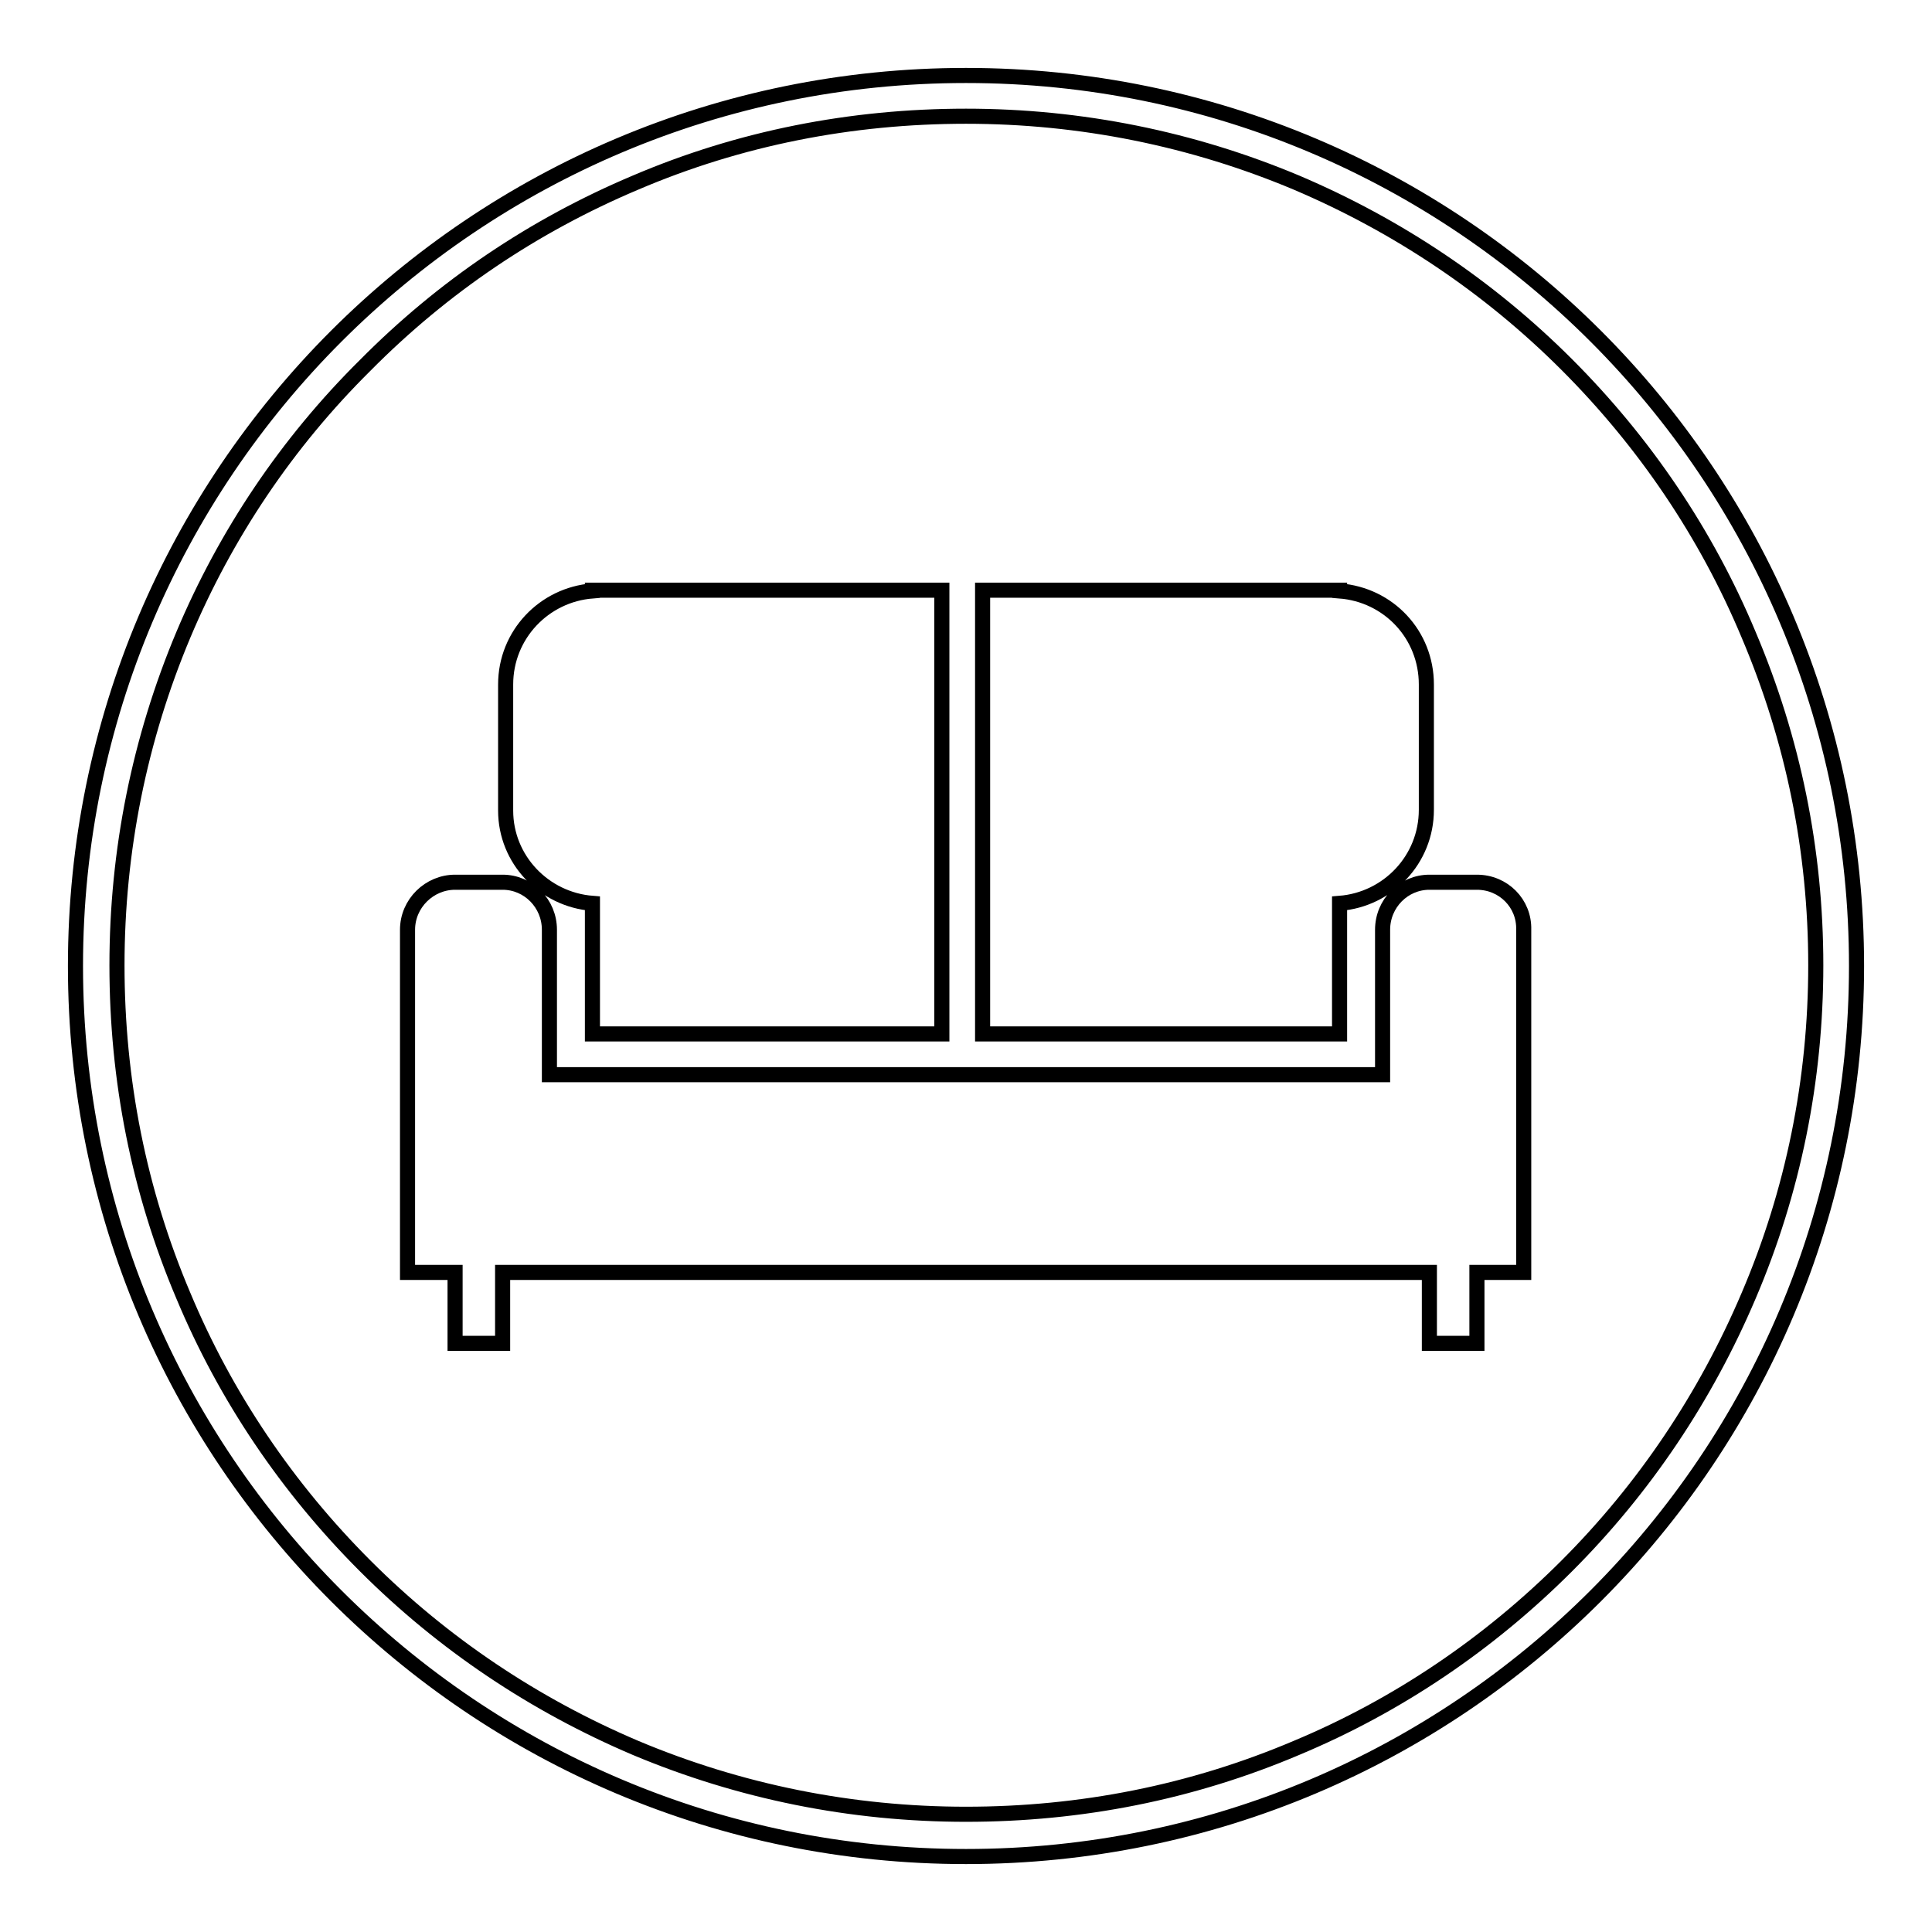 <?xml version="1.0" encoding="utf-8"?>
<!-- Svg Vector Icons : http://www.onlinewebfonts.com/icon -->
<!DOCTYPE svg PUBLIC "-//W3C//DTD SVG 1.1//EN" "http://www.w3.org/Graphics/SVG/1.1/DTD/svg11.dtd">
<svg version="1.1" xmlns="http://www.w3.org/2000/svg" xmlns:xlink="http://www.w3.org/1999/xlink" x="0px" y="0px" viewBox="0 0 256 256" enable-background="new 0 0 256 256" xml:space="preserve">
<g> <path stroke-width="2" fill-opacity="0" stroke="#000000"  d="M128,15.4c15.2,0,30,3,43.8,8.8c13.4,5.7,25.5,13.8,35.8,24.1c10.3,10.3,18.5,22.4,24.1,35.8 c5.9,13.9,8.9,28.6,8.9,43.8c0,15.2-3,30-8.9,43.8c-5.7,13.4-13.8,25.5-24.1,35.8c-10.3,10.3-22.4,18.5-35.8,24.1 c-13.9,5.9-28.6,8.8-43.8,8.8c-15.2,0-30-3-43.8-8.8c-13.4-5.7-25.5-13.8-35.8-24.1s-18.5-22.4-24.1-35.8 c-5.9-13.9-8.8-28.6-8.8-43.8c0-15.2,3-30,8.8-43.8C29.9,70.8,38,58.7,48.4,48.4C58.7,38,70.7,29.9,84.2,24.2 C98,18.3,112.8,15.4,128,15.4 M128,10C62.8,10,10,62.8,10,128c0,65.2,52.8,118,118,118c65.2,0,118-52.8,118-118 C246,62.8,193.2,10,128,10L128,10z M78.5,119.7V137h46.3V78.2H91H79.5h-1v0.1C72.1,78.8,67,84.1,67,90.7v16.7 C67,113.9,72.1,119.2,78.5,119.7z M177.5,119.7c6.4-0.5,11.5-5.8,11.5-12.4V90.7c0-6.6-5-11.9-11.5-12.4v-0.1h-1H165h-34.8V137 h47.3V119.7z M195.7,116.9h-6.3c-3.4,0-6.2,2.8-6.2,6.3v5.2v14H72.8v-14v-5.2c0-3.5-2.8-6.3-6.2-6.3h-6.3c-3.4,0-6.3,2.8-6.3,6.3 v5.2v33.9v6.3h6.3v9.4h6.3v-9.4h0H71h1.8h110.4h3.3h2.9v9.4h6.3v-9.4h0h6.2v-6.3v-33.9v-5.2C202,119.7,199.2,116.9,195.7,116.9z"/></g>
</svg>